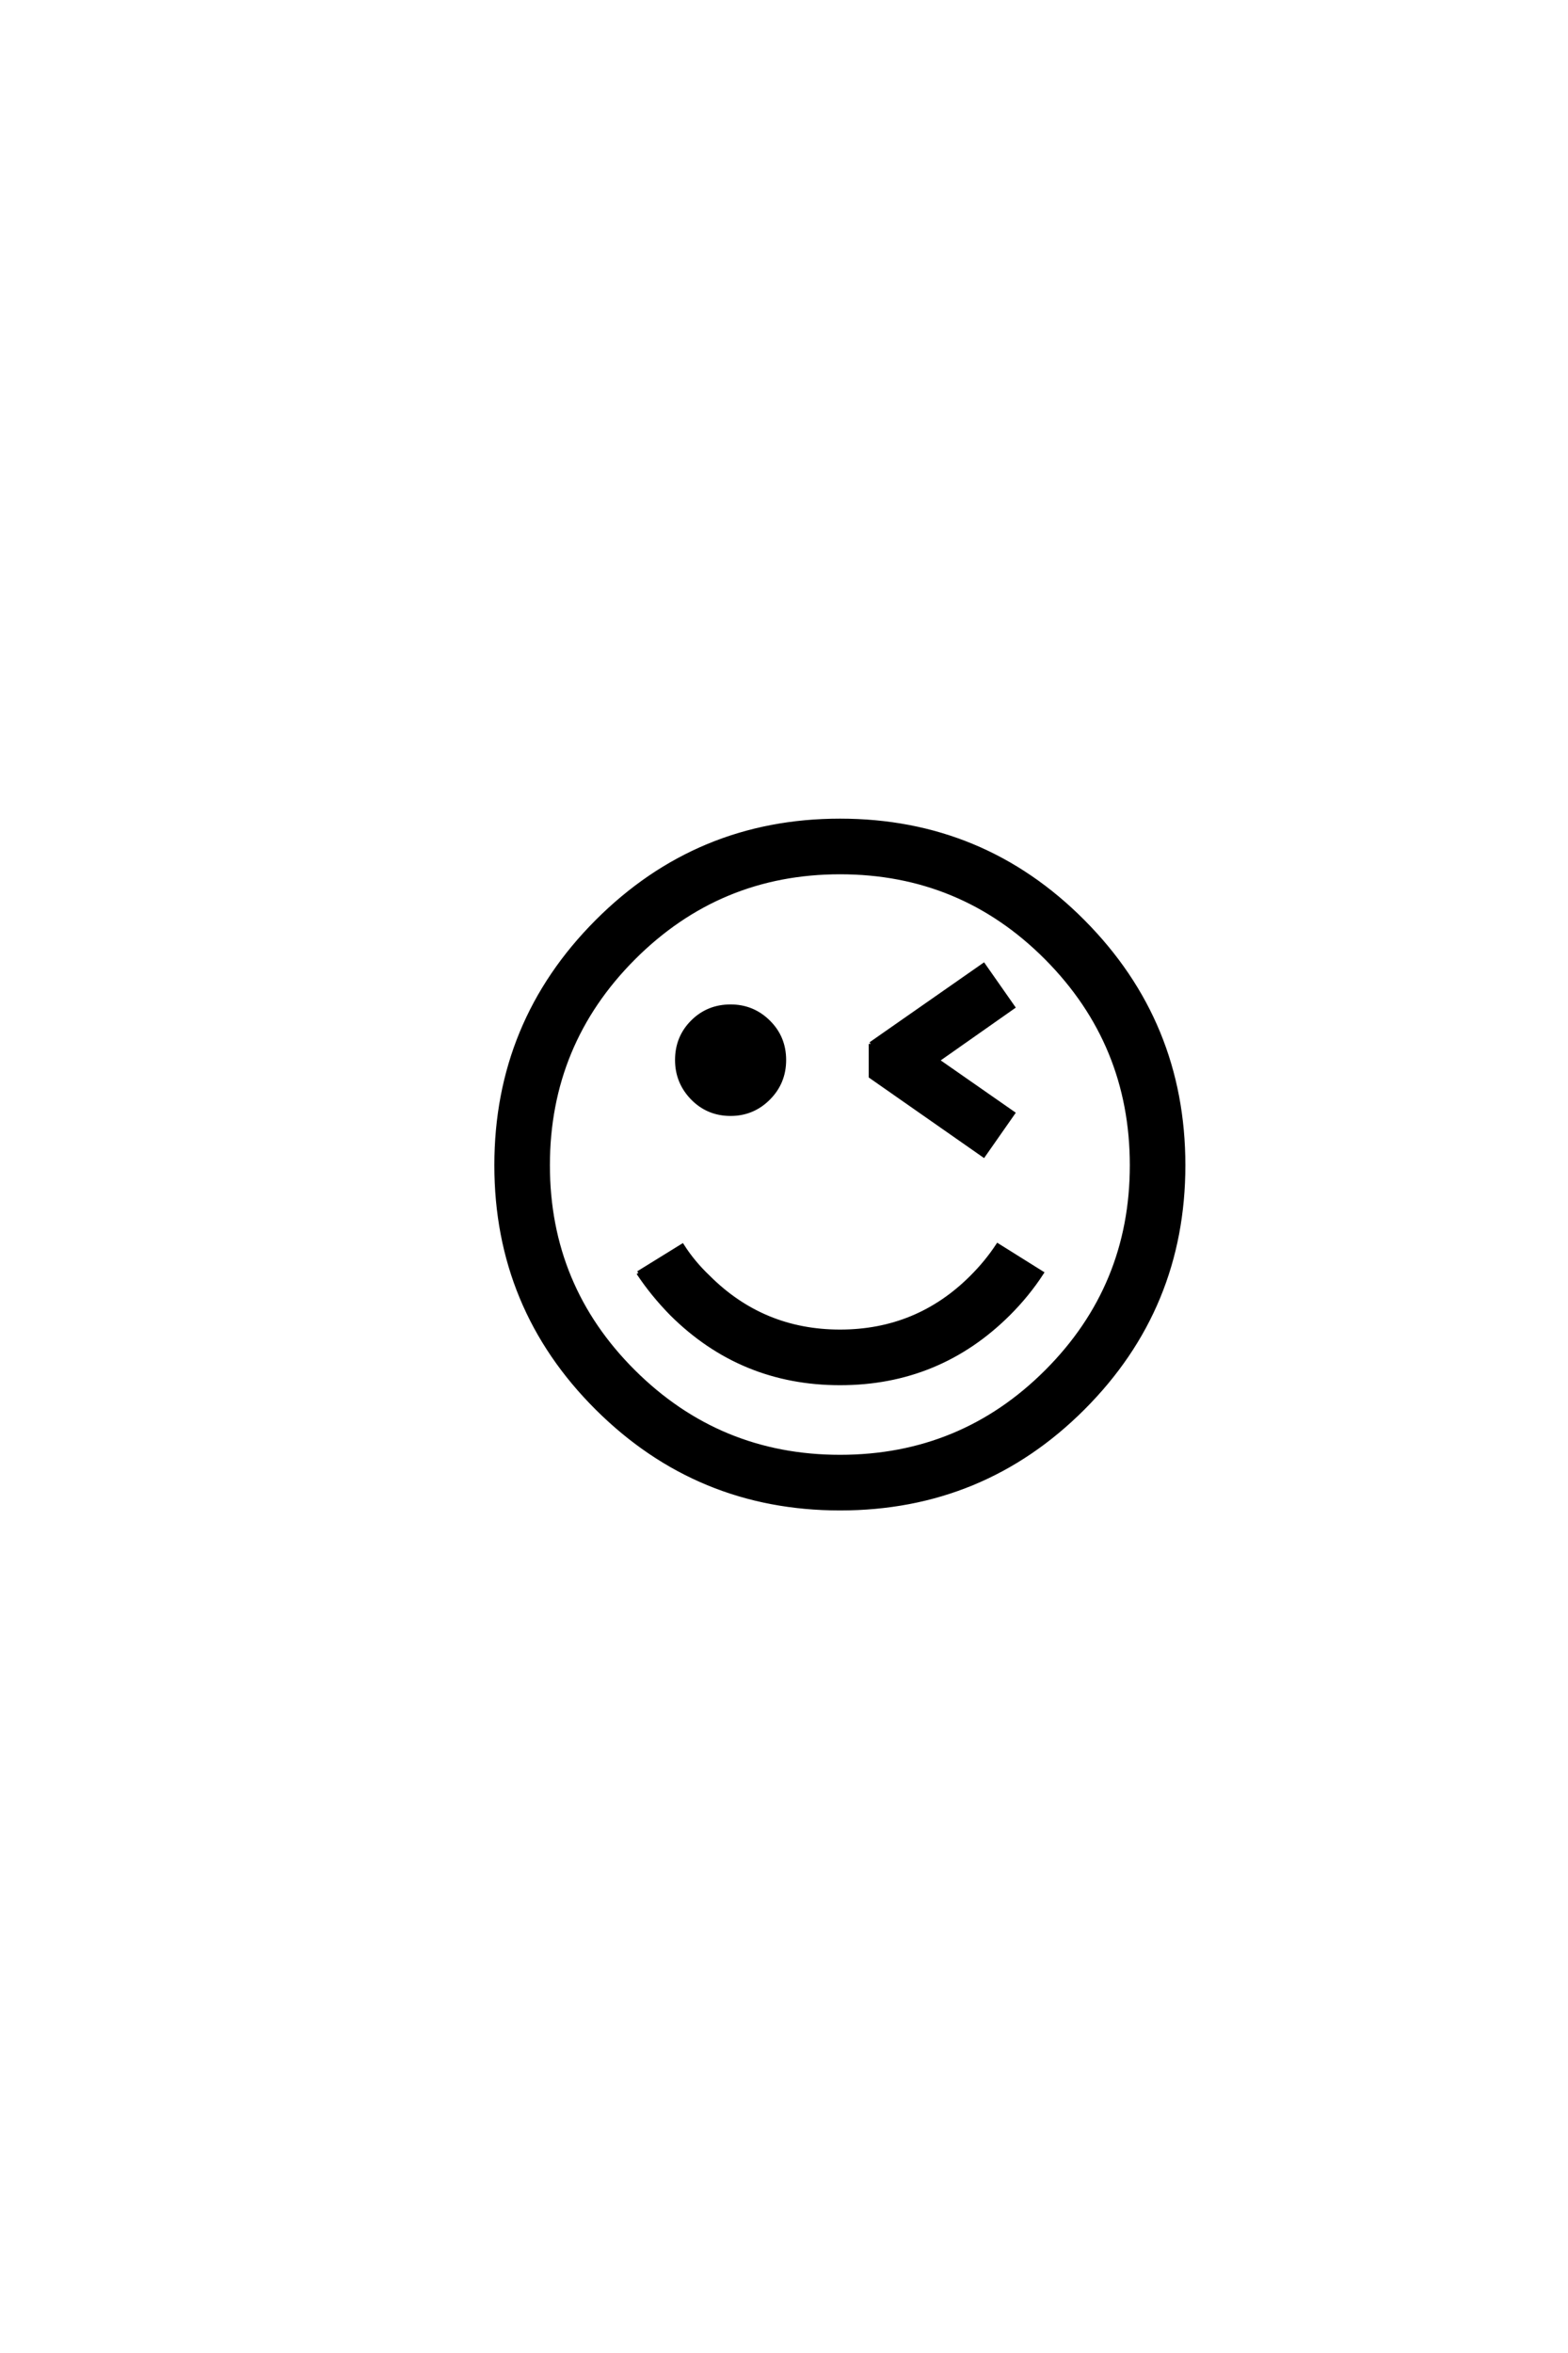 <?xml version='1.0' encoding='UTF-8'?>
<!DOCTYPE svg PUBLIC "-//W3C//DTD SVG 1.0//EN"
"http://www.w3.org/TR/2001/REC-SVG-20010904/DTD/svg10.dtd">

<svg xmlns='http://www.w3.org/2000/svg' version='1.0' width='40.0' height='60.0'>

 <g transform='scale(0.1 -0.1) translate(110.0 -370.0)'>
  <path d='M52.828 45.406
L64.062 52.344
Q66.797 48.047 70.703 44.344
Q84.578 30.469 104.297 30.469
Q124.031 30.469 137.891 44.344
Q141.703 48.141 144.531 52.438
L155.766 45.406
Q152.156 39.844 147.266 34.969
Q129.5 17.281 104.297 17.281
Q79.109 17.281 61.328 34.969
Q56.453 39.938 52.828 45.406
Q56.453 39.938 52.828 45.406
M29.781 72.859
Q29.781 42 51.609 20.266
Q73.438 -1.469 104.297 -1.469
Q135.25 -1.469 156.984 20.266
Q178.719 42 178.719 72.859
Q178.719 103.812 156.984 125.688
Q135.25 147.562 104.297 147.562
Q73.438 147.562 51.609 125.688
Q29.781 103.812 29.781 72.859
Q29.781 103.812 29.781 72.859
M16.609 72.859
Q16.609 109.281 42.281 135.016
Q67.969 160.75 104.297 160.75
Q140.719 160.75 166.297 135.016
Q191.891 109.281 191.891 72.859
Q191.891 36.531 166.297 10.938
Q140.719 -14.656 104.297 -14.656
Q67.969 -14.656 42.281 10.938
Q16.609 36.531 16.609 72.859
Q16.609 36.531 16.609 72.859
M62.703 99.703
Q62.703 105.469 66.656 109.422
Q70.609 113.375 76.375 113.375
Q82.031 113.375 86.031 109.422
Q90.047 105.469 90.047 99.703
Q90.047 93.953 86.031 89.938
Q82.031 85.938 76.375 85.938
Q70.609 85.938 66.656 89.984
Q62.703 94.047 62.703 99.703
Q62.703 94.047 62.703 99.703
M112.109 103.812
L140.922 123.922
L148.438 113.188
L129.109 99.609
L148.438 86.141
L140.922 75.391
L112.109 95.516
L112.109 103.812
' style='fill: #000000; stroke: #000000'/>
 </g>
</svg>
